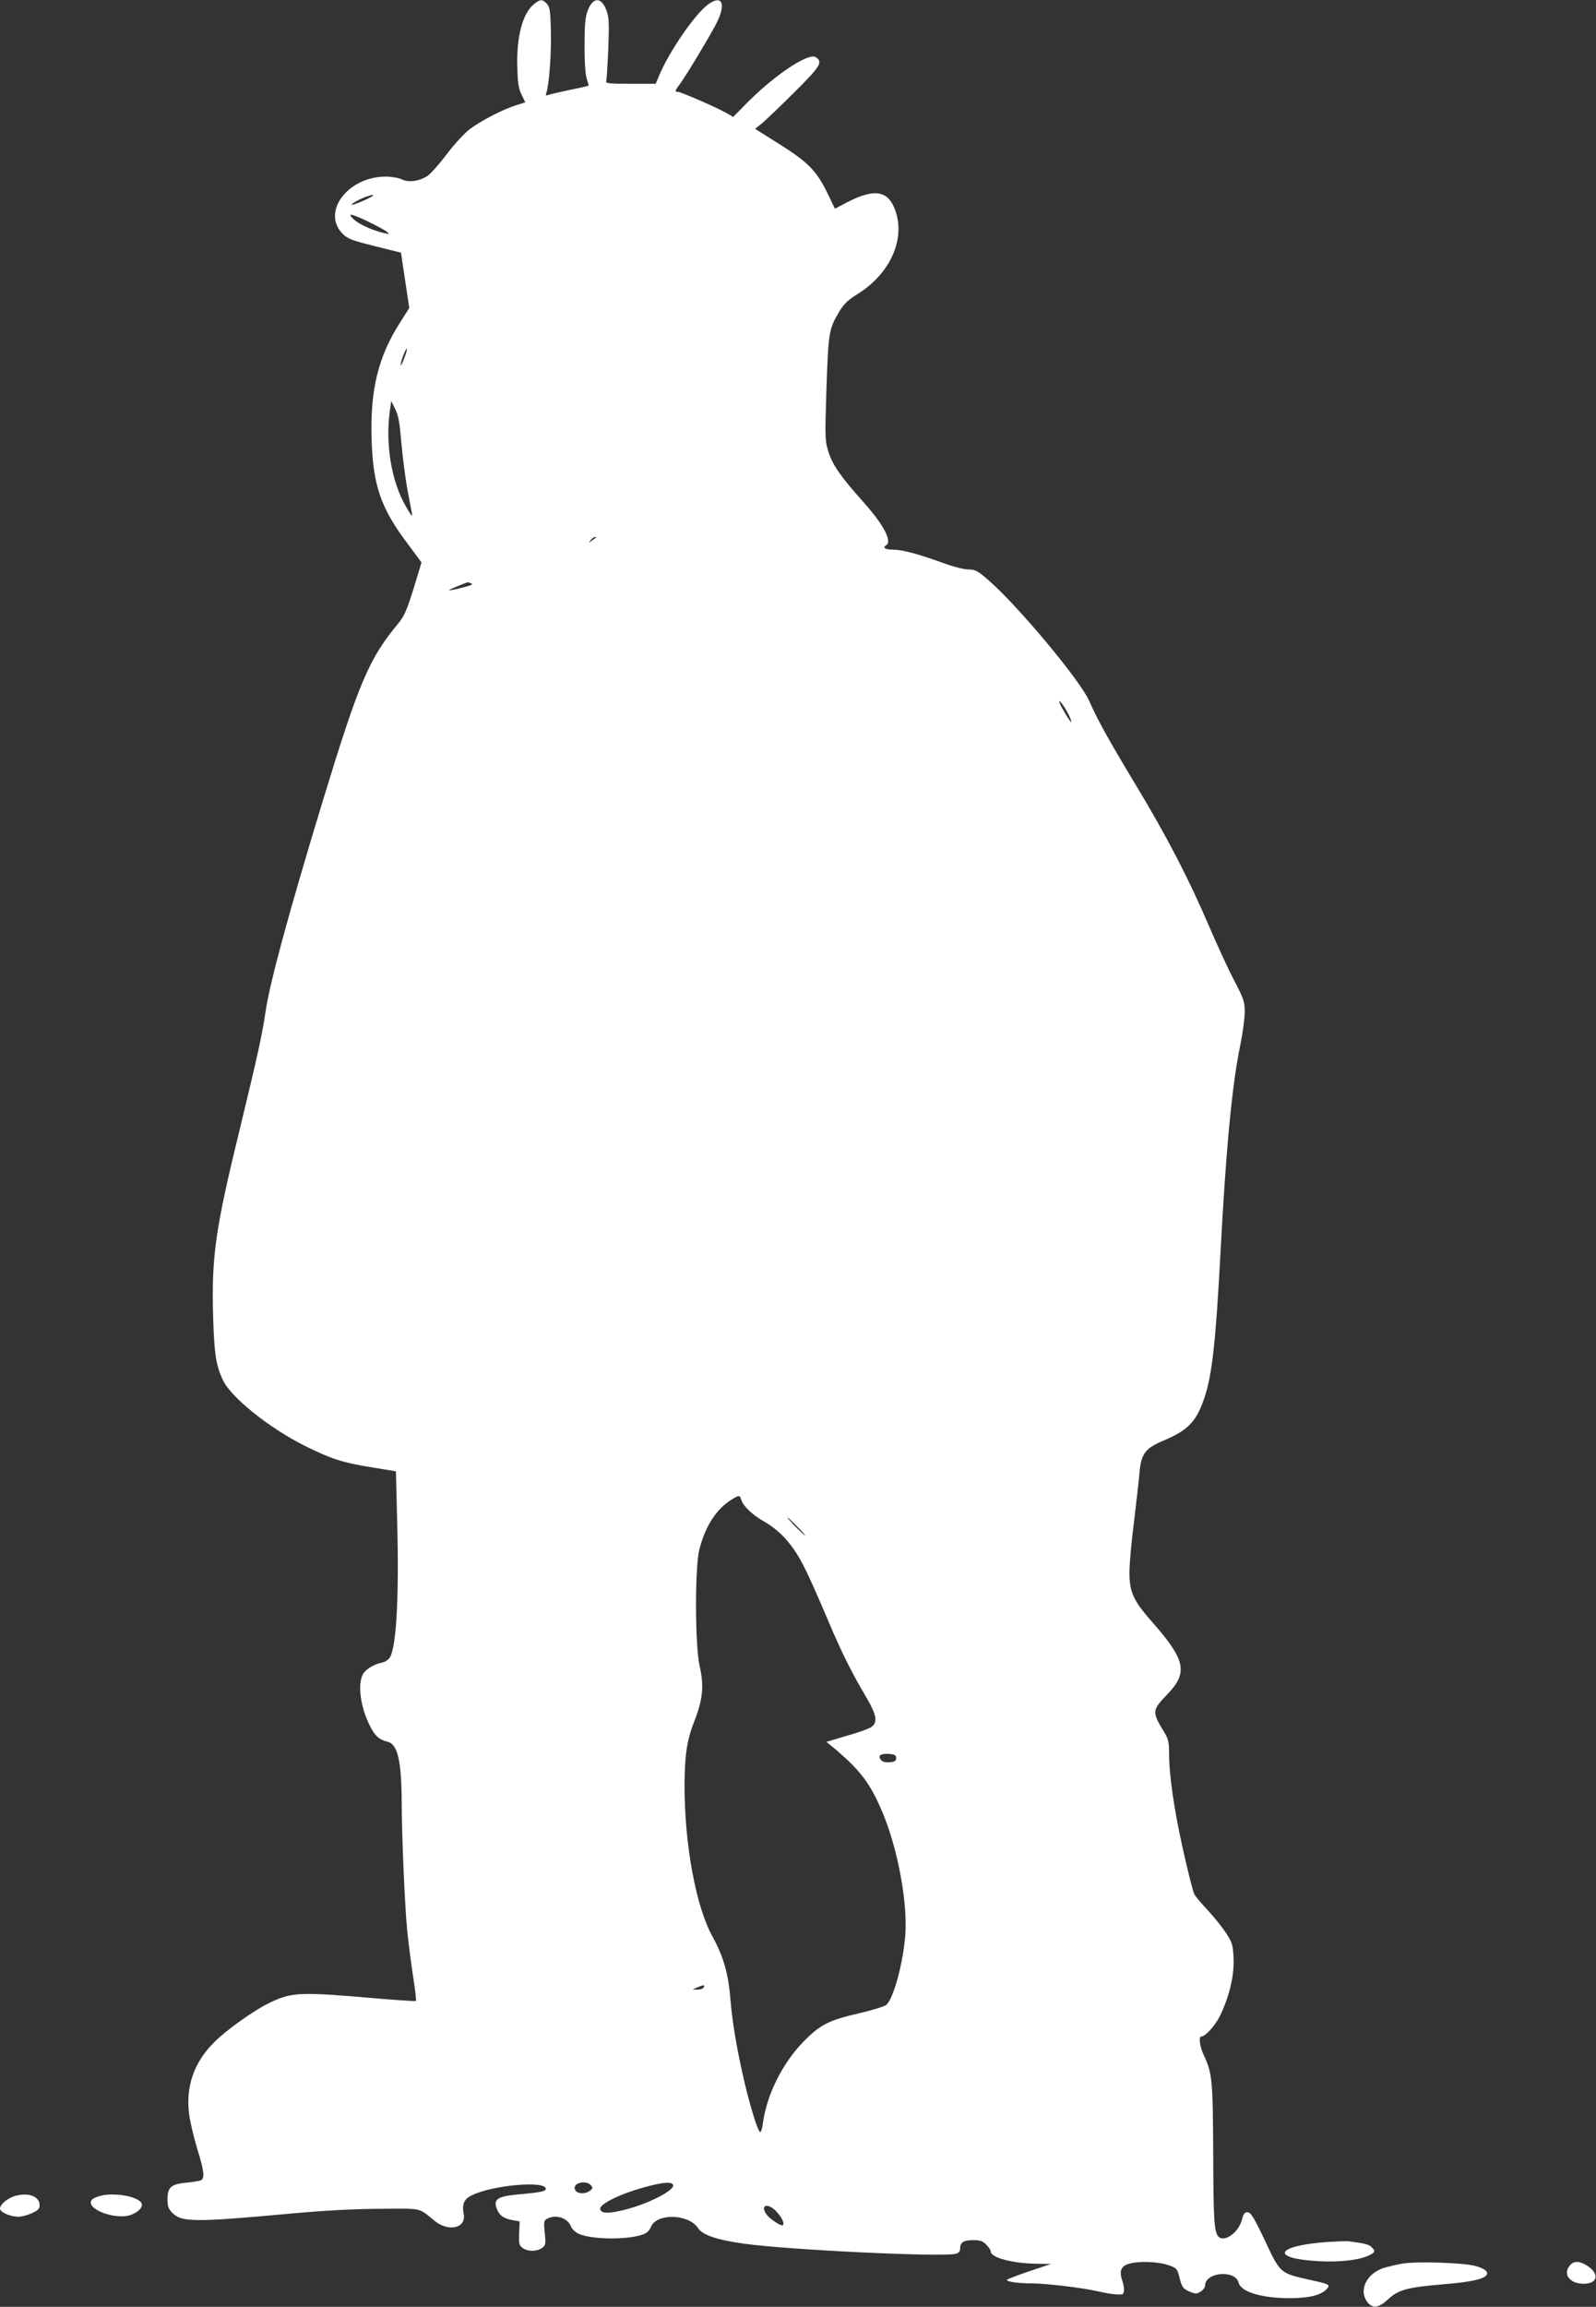<?xml version="1.0" standalone="no"?>
<!DOCTYPE svg PUBLIC "-//W3C//DTD SVG 20010904//EN"
 "http://www.w3.org/TR/2001/REC-SVG-20010904/DTD/svg10.dtd">
<svg version="1.0" xmlns="http://www.w3.org/2000/svg"
 width="886pt" height="1280pt" viewBox="0 0 886 1280"
 preserveAspectRatio="xMidYMid meet">
<rect x="0" y="0" width="886" height="1280" fill="#333333" stroke="none"/>
<g transform="translate(0,1280) scale(0.1,-0.1)"
fill="#ffffff" stroke="none">
<path d="M2962 12775 c-62 -52 -96 -183 -90 -351 2 -85 7 -118 24 -150 l20
-42 -54 -17 c-69 -22 -187 -82 -252 -130 -28 -20 -85 -82 -128 -138 -42 -56
-91 -111 -109 -123 -45 -30 -106 -38 -143 -19 -16 8 -55 15 -89 15 -210 0
-358 -197 -239 -317 29 -29 52 -37 179 -69 l145 -36 23 -154 23 -153 -52 -82
c-121 -189 -166 -375 -157 -649 8 -254 51 -378 197 -573 l80 -108 -44 -145
c-37 -119 -52 -153 -84 -192 -164 -197 -219 -327 -421 -989 -189 -622 -291
-998 -316 -1161 -21 -142 -43 -240 -145 -662 -135 -551 -156 -705 -147 -1030
6 -211 16 -276 54 -357 45 -97 259 -268 458 -367 143 -71 207 -92 369 -118
l134 -22 7 -287 c11 -412 -5 -691 -41 -746 -8 -13 -27 -25 -42 -28 -48 -10
-93 -38 -108 -66 -30 -58 -12 -185 40 -286 27 -55 52 -77 99 -88 55 -14 76
-108 77 -335 0 -171 17 -574 30 -705 5 -55 19 -166 31 -247 13 -81 21 -149 18
-151 -2 -2 -94 4 -204 13 -433 38 -482 37 -602 -20 -90 -42 -246 -153 -318
-226 -109 -110 -155 -244 -135 -395 5 -41 25 -126 44 -189 38 -122 44 -164 23
-177 -6 -4 -42 -10 -80 -14 -87 -8 -107 -25 -107 -91 0 -41 5 -54 28 -78 51
-51 128 -51 652 -3 193 18 355 26 502 27 239 1 208 8 302 -68 78 -62 175 -39
160 39 -10 54 2 83 44 103 112 57 412 84 412 37 0 -14 -27 -20 -150 -31 -121
-11 -144 -27 -120 -85 14 -34 39 -50 90 -59 l35 -6 -3 -66 c-2 -59 0 -68 20
-82 29 -20 77 -20 106 0 21 15 23 21 16 84 -6 62 -5 69 14 79 49 26 114 4 133
-45 5 -14 24 -31 44 -40 75 -31 262 -33 350 -4 25 8 39 21 49 44 32 77 209 72
261 -7 25 -39 106 -66 258 -87 246 -34 1097 -75 1171 -56 18 4 26 13 26 29 0
35 19 47 72 47 39 0 54 -5 73 -25 14 -13 25 -31 25 -38 0 -34 120 -66 254 -68
l81 -1 -122 -41 c-68 -23 -123 -44 -123 -48 0 -10 66 -19 140 -19 83 -1 276
-24 360 -43 61 -14 109 -21 138 -18 15 1 16 38 1 80 -17 49 -5 78 39 90 55 16
160 12 216 -7 47 -16 51 -20 62 -63 15 -61 20 -68 61 -86 31 -12 38 -12 59 2
13 8 24 24 24 33 0 75 168 89 186 16 13 -52 131 -87 291 -86 106 1 171 18 201
54 18 22 12 24 -120 53 -135 30 -144 39 -213 185 -75 160 -91 185 -111 185
-14 0 -22 -11 -29 -39 -18 -75 -101 -133 -133 -94 -22 28 -26 99 -27 463 -2
404 -5 442 -54 545 -21 47 -28 100 -12 100 22 0 74 57 102 111 51 103 82 227
77 322 -3 75 -7 87 -41 140 -21 32 -66 89 -101 126 -35 37 -69 78 -76 91 -7
13 -35 123 -62 244 -50 224 -78 414 -78 541 0 56 -5 78 -25 110 -71 117 -71
124 14 212 118 122 103 192 -83 403 -104 118 -126 166 -126 274 0 47 11 173
25 279 13 107 27 231 31 277 9 103 32 134 132 176 136 57 184 106 227 235 44
127 64 313 90 799 30 574 64 939 110 1159 14 68 25 152 25 186 0 56 -5 73 -60
177 -33 64 -94 196 -136 294 -112 263 -237 504 -408 787 -153 254 -215 366
-259 467 -49 113 -397 530 -560 671 -60 52 -73 59 -110 59 -23 0 -80 14 -127
31 -148 54 -241 79 -291 79 -46 0 -62 11 -39 25 34 21 -15 114 -126 238 -125
140 -171 205 -194 277 -20 63 -21 74 -12 355 11 313 13 329 73 429 24 39 47
62 96 92 175 107 265 290 219 448 -38 129 -114 146 -276 62 l-65 -34 -42 87
c-59 122 -107 171 -266 271 l-135 85 42 34 c22 19 103 96 179 172 143 142 157
166 115 192 -39 25 -220 -94 -371 -244 l-87 -88 -43 25 c-59 32 -247 114 -263
114 -19 0 -18 6 10 43 33 44 156 248 200 331 60 114 36 171 -46 109 -73 -56
-210 -255 -267 -388 l-21 -50 -140 0 c-115 0 -139 2 -135 14 3 7 8 89 12 182
5 145 4 174 -11 213 -28 74 -74 73 -103 -2 -14 -38 -18 -77 -18 -197 0 -95 5
-162 13 -184 6 -19 11 -35 9 -37 -1 -1 -48 -12 -104 -23 -56 -12 -109 -24
-119 -28 -14 -5 -16 -3 -11 12 15 39 29 223 25 345 -2 109 -6 131 -22 149 -25
27 -38 26 -74 -4z m-892 -1060 c0 -8 -112 -56 -117 -51 -6 5 52 36 87 47 14 4
26 8 28 8 1 1 2 -1 2 -4z m-27 -144 c45 -22 91 -47 102 -55 19 -16 19 -16 -10
-10 -63 14 -138 47 -169 75 -43 39 -20 36 77 -10z m202 -756 c-9 -26 -19 -44
-21 -42 -2 2 4 25 13 50 9 25 19 44 21 42 3 -3 -3 -25 -13 -50z m-17 -471 c7
-77 21 -187 31 -245 11 -57 22 -120 26 -139 6 -32 3 -30 -29 25 -85 143 -120
361 -89 555 l5 35 22 -45 c18 -35 25 -77 34 -186z m1081 -527 c-2 -1 -13 -9
-24 -17 -19 -14 -19 -14 -6 3 7 9 18 17 24 17 6 0 8 -1 6 -3z m-693 -254 c13
-5 -2 -12 -51 -24 -38 -10 -71 -16 -73 -14 -2 2 75 35 105 44 1 1 9 -2 19 -6z
m3315 -726 c11 -22 18 -41 16 -43 -5 -5 -67 101 -67 113 1 12 29 -27 51 -70z
m-1816 -4359 c11 -36 64 -86 131 -123 34 -19 83 -58 109 -87 78 -87 112 -153
249 -476 68 -160 125 -275 200 -401 64 -108 71 -149 31 -175 -13 -9 -75 -31
-136 -48 l-111 -33 59 -49 c130 -112 184 -183 248 -333 88 -203 146 -515 130
-698 -13 -154 -65 -343 -104 -379 -10 -9 -78 -30 -151 -47 -170 -39 -217 -63
-310 -158 -118 -121 -204 -296 -225 -453 -3 -27 -10 -48 -15 -48 -13 0 -65
171 -99 329 -36 161 -57 296 -66 406 -11 142 -39 240 -100 350 -92 167 -155
509 -155 840 1 166 13 249 55 356 47 119 54 196 29 304 -26 112 -27 545 -2
646 33 131 96 228 181 279 40 25 44 25 52 -2z m310 -148 c27 -27 47 -50 44
-50 -3 0 -27 23 -54 50 -27 28 -47 50 -44 50 3 0 27 -22 54 -50z m550 -1285
c0 -16 -8 -21 -36 -23 -23 -2 -40 2 -48 12 -20 24 -3 37 42 34 34 -2 42 -7 42
-23z m-1070 -1274 c-3 -6 -18 -11 -33 -11 l-27 1 30 13 c32 14 41 13 30 -3z
m-624 -1097 c11 -14 10 -18 -6 -30 -33 -24 -85 -15 -85 16 0 32 68 42 91 14z
m455 4 c17 -27 -133 -106 -267 -139 -89 -23 -132 -22 -137 3 -6 30 126 92 273
129 84 21 121 23 131 7z m575 -150 c30 -33 45 -65 35 -75 -8 -8 -74 35 -91 60
-38 54 9 66 56 15z"/>
<path d="M94 618 c-46 -10 -94 -48 -94 -73 0 -20 58 -45 102 -45 18 0 52 9 76
20 32 15 42 24 42 43 0 47 -54 71 -126 55z"/>
<path d="M571 619 c-25 -5 -51 -15 -59 -23 -47 -47 121 -116 211 -87 47 16 75
47 61 69 -21 33 -136 55 -213 41z"/>
<path d="M7370 360 c-293 -21 -323 -93 -44 -107 116 -6 224 7 277 34 32 16 33
24 9 46 -15 14 -37 19 -127 31 -11 1 -63 -1 -115 -4z"/>
<path d="M7785 240 c-32 -6 -80 -17 -106 -25 -94 -32 -138 -125 -88 -189 29
-37 61 -33 114 15 58 54 105 67 306 84 152 12 228 29 242 52 11 18 -12 36 -64
50 -66 18 -321 26 -404 13z"/>
<path d="M8717 232 c-44 -48 -5 -103 73 -104 81 -1 91 57 18 102 -41 25 -70
25 -91 2z"/>
</g>
</svg>
